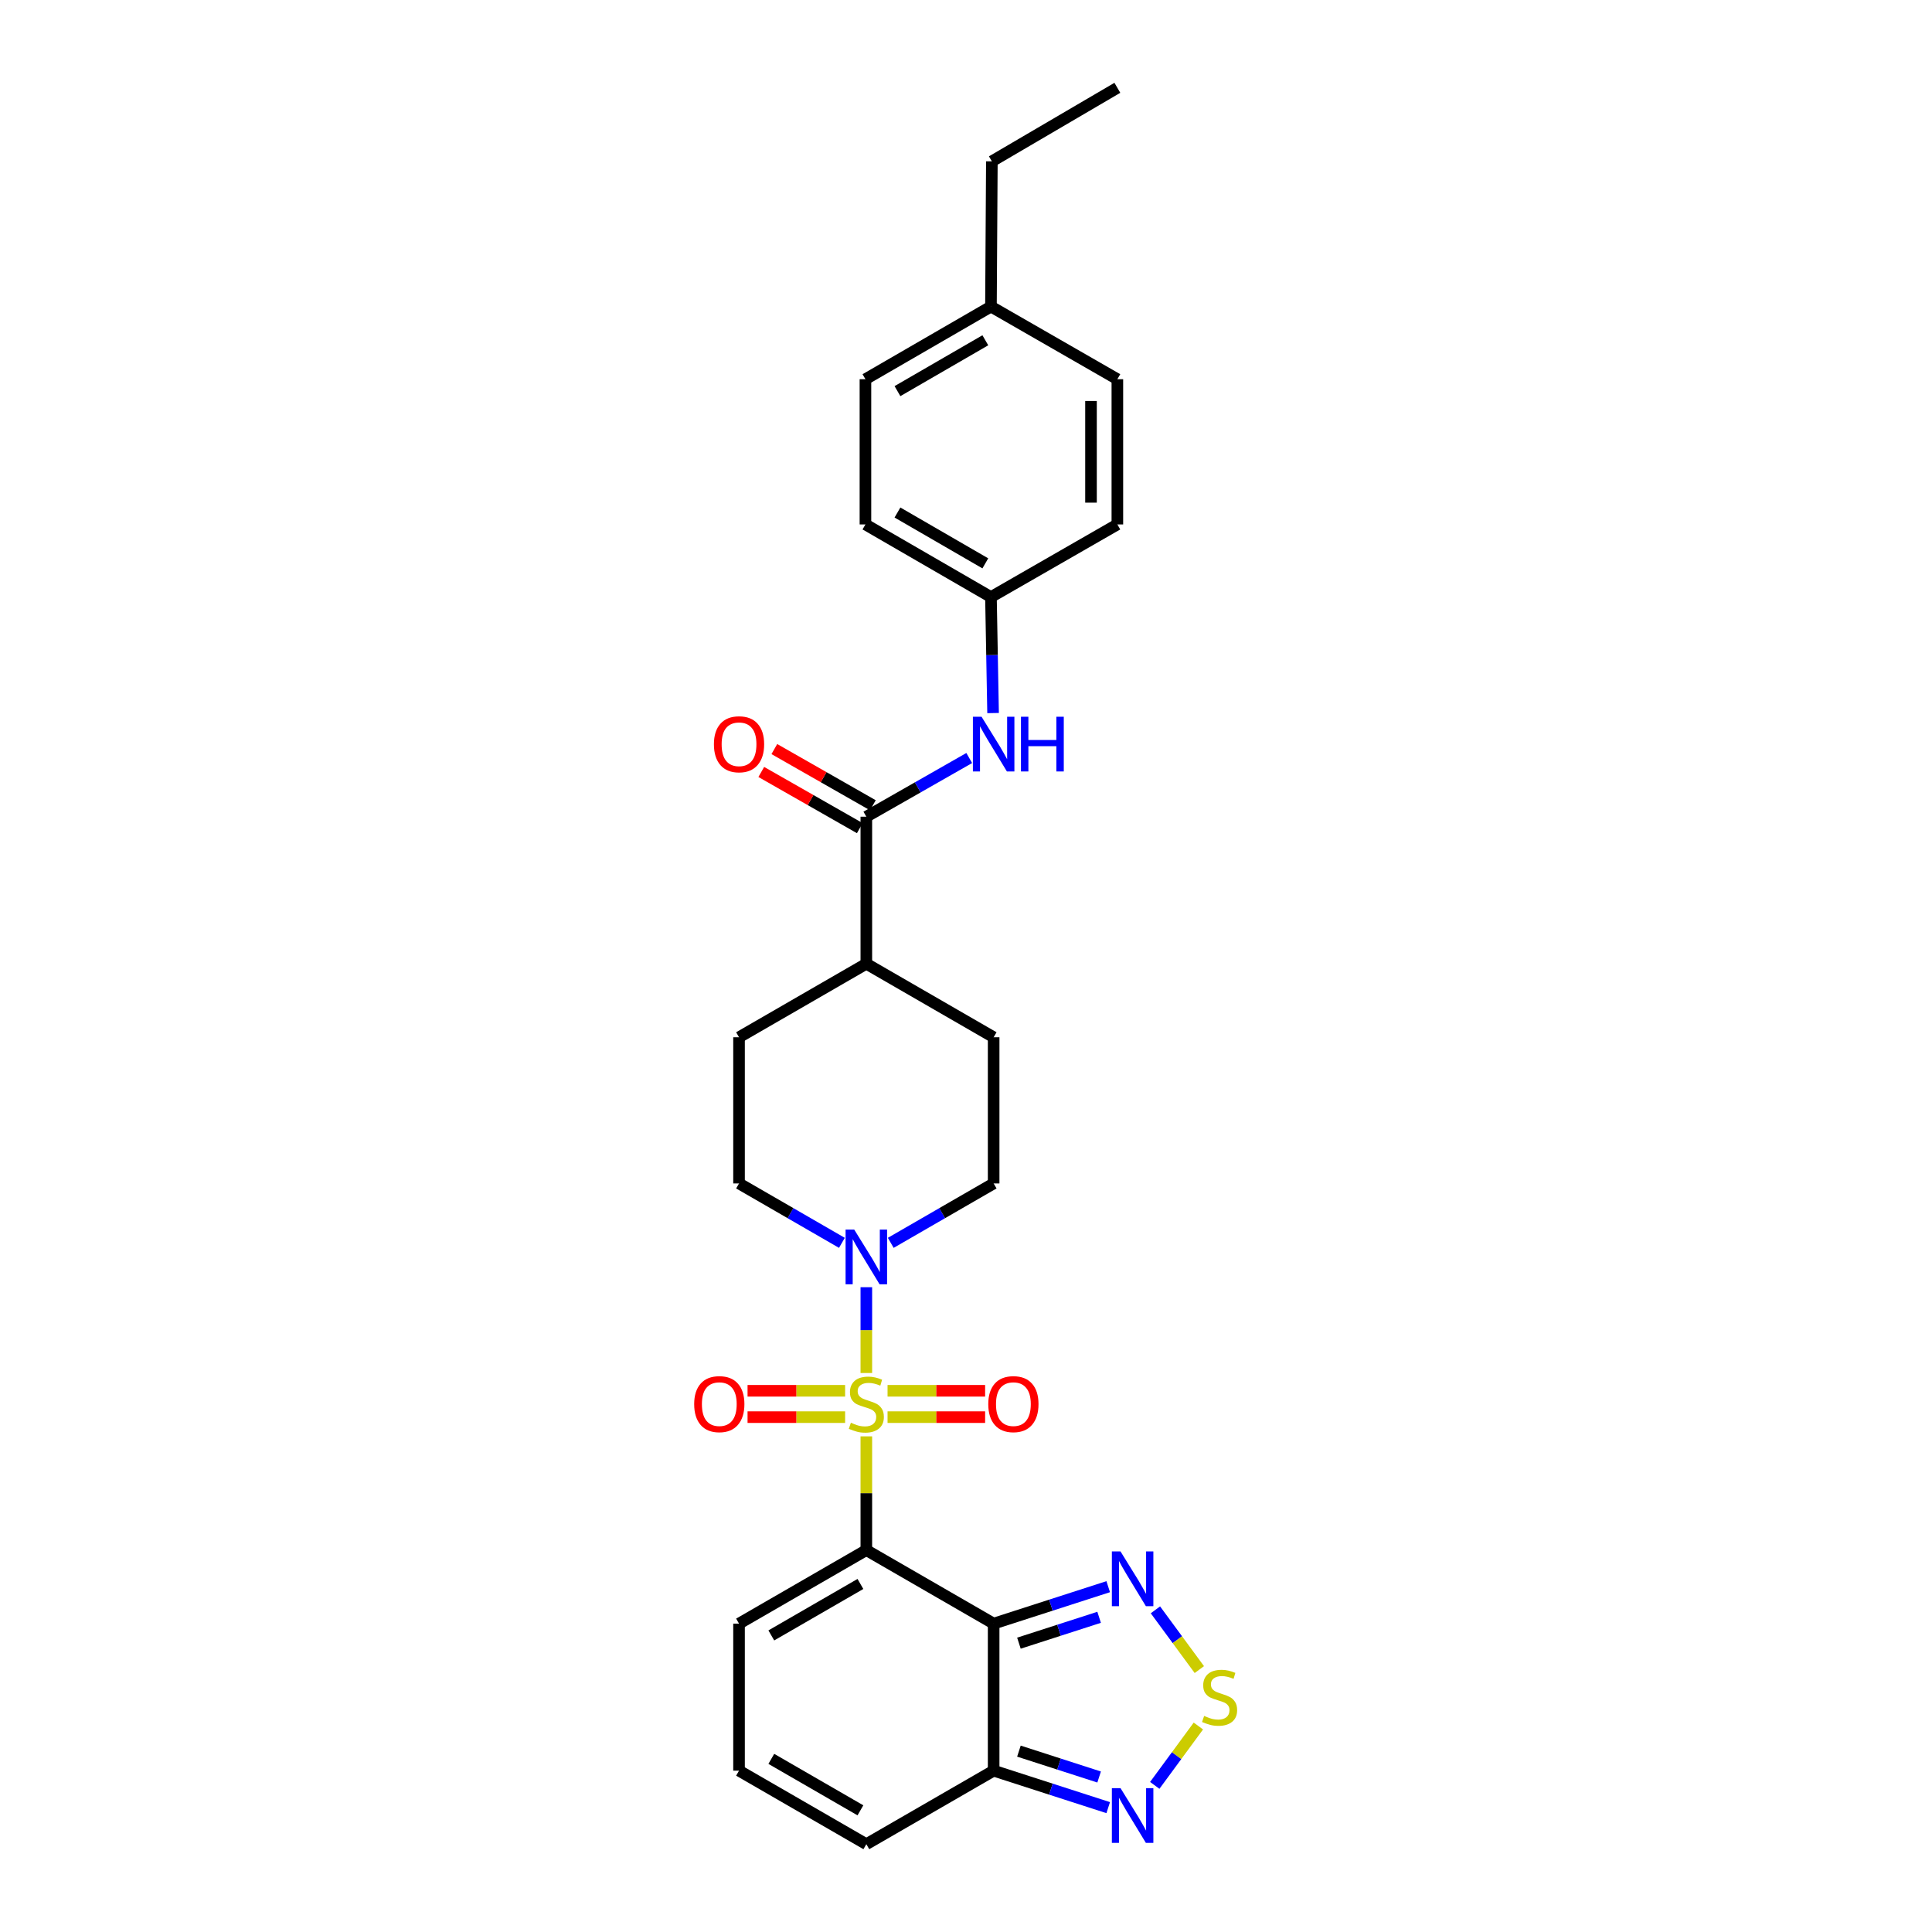 <?xml version='1.0' encoding='iso-8859-1'?>
<svg version='1.1' baseProfile='full'
              xmlns='http://www.w3.org/2000/svg'
                      xmlns:rdkit='http://www.rdkit.org/xml'
                      xmlns:xlink='http://www.w3.org/1999/xlink'
                  xml:space='preserve'
width='1000px' height='1000px' viewBox='0 0 1000 1000'>
<!-- END OF HEADER -->
<rect style='opacity:1.0;fill:#FFFFFF;stroke:none' width='1000' height='1000' x='0' y='0'> </rect>
<path class='bond-0' d='M 448.412,743.46 L 448.412,772.897' style='fill:none;fill-rule:evenodd;stroke:#CCCC00;stroke-width:6px;stroke-linecap:butt;stroke-linejoin:miter;stroke-opacity:1' />
<path class='bond-0' d='M 448.412,772.897 L 448.412,802.333' style='fill:none;fill-rule:evenodd;stroke:#000000;stroke-width:6px;stroke-linecap:butt;stroke-linejoin:miter;stroke-opacity:1' />
<path class='bond-2' d='M 448.412,710.667 L 448.412,688.463' style='fill:none;fill-rule:evenodd;stroke:#CCCC00;stroke-width:6px;stroke-linecap:butt;stroke-linejoin:miter;stroke-opacity:1' />
<path class='bond-2' d='M 448.412,688.463 L 448.412,666.26' style='fill:none;fill-rule:evenodd;stroke:#0000FF;stroke-width:6px;stroke-linecap:butt;stroke-linejoin:miter;stroke-opacity:1' />
<path class='bond-10' d='M 459.395,733.51 L 484.646,733.51' style='fill:none;fill-rule:evenodd;stroke:#CCCC00;stroke-width:6px;stroke-linecap:butt;stroke-linejoin:miter;stroke-opacity:1' />
<path class='bond-10' d='M 484.646,733.51 L 509.897,733.51' style='fill:none;fill-rule:evenodd;stroke:#FF0000;stroke-width:6px;stroke-linecap:butt;stroke-linejoin:miter;stroke-opacity:1' />
<path class='bond-10' d='M 459.395,719.868 L 484.646,719.868' style='fill:none;fill-rule:evenodd;stroke:#CCCC00;stroke-width:6px;stroke-linecap:butt;stroke-linejoin:miter;stroke-opacity:1' />
<path class='bond-10' d='M 484.646,719.868 L 509.897,719.868' style='fill:none;fill-rule:evenodd;stroke:#FF0000;stroke-width:6px;stroke-linecap:butt;stroke-linejoin:miter;stroke-opacity:1' />
<path class='bond-11' d='M 437.429,719.868 L 412.182,719.868' style='fill:none;fill-rule:evenodd;stroke:#CCCC00;stroke-width:6px;stroke-linecap:butt;stroke-linejoin:miter;stroke-opacity:1' />
<path class='bond-11' d='M 412.182,719.868 L 386.934,719.868' style='fill:none;fill-rule:evenodd;stroke:#FF0000;stroke-width:6px;stroke-linecap:butt;stroke-linejoin:miter;stroke-opacity:1' />
<path class='bond-11' d='M 437.429,733.51 L 412.182,733.51' style='fill:none;fill-rule:evenodd;stroke:#CCCC00;stroke-width:6px;stroke-linecap:butt;stroke-linejoin:miter;stroke-opacity:1' />
<path class='bond-11' d='M 412.182,733.51 L 386.934,733.51' style='fill:none;fill-rule:evenodd;stroke:#FF0000;stroke-width:6px;stroke-linecap:butt;stroke-linejoin:miter;stroke-opacity:1' />
<path class='bond-1' d='M 448.412,802.333 L 514.31,840.386' style='fill:none;fill-rule:evenodd;stroke:#000000;stroke-width:6px;stroke-linecap:butt;stroke-linejoin:miter;stroke-opacity:1' />
<path class='bond-9' d='M 448.412,802.333 L 382.522,840.386' style='fill:none;fill-rule:evenodd;stroke:#000000;stroke-width:6px;stroke-linecap:butt;stroke-linejoin:miter;stroke-opacity:1' />
<path class='bond-9' d='M 445.351,819.854 L 399.228,846.491' style='fill:none;fill-rule:evenodd;stroke:#000000;stroke-width:6px;stroke-linecap:butt;stroke-linejoin:miter;stroke-opacity:1' />
<path class='bond-3' d='M 514.31,840.386 L 543.96,830.823' style='fill:none;fill-rule:evenodd;stroke:#000000;stroke-width:6px;stroke-linecap:butt;stroke-linejoin:miter;stroke-opacity:1' />
<path class='bond-3' d='M 543.96,830.823 L 573.61,821.261' style='fill:none;fill-rule:evenodd;stroke:#0000FF;stroke-width:6px;stroke-linecap:butt;stroke-linejoin:miter;stroke-opacity:1' />
<path class='bond-3' d='M 527.392,850.501 L 548.147,843.807' style='fill:none;fill-rule:evenodd;stroke:#000000;stroke-width:6px;stroke-linecap:butt;stroke-linejoin:miter;stroke-opacity:1' />
<path class='bond-3' d='M 548.147,843.807 L 568.903,837.113' style='fill:none;fill-rule:evenodd;stroke:#0000FF;stroke-width:6px;stroke-linecap:butt;stroke-linejoin:miter;stroke-opacity:1' />
<path class='bond-4' d='M 514.31,840.386 L 514.31,916.492' style='fill:none;fill-rule:evenodd;stroke:#000000;stroke-width:6px;stroke-linecap:butt;stroke-linejoin:miter;stroke-opacity:1' />
<path class='bond-15' d='M 461.054,643.298 L 487.682,627.921' style='fill:none;fill-rule:evenodd;stroke:#0000FF;stroke-width:6px;stroke-linecap:butt;stroke-linejoin:miter;stroke-opacity:1' />
<path class='bond-15' d='M 487.682,627.921 L 514.31,612.545' style='fill:none;fill-rule:evenodd;stroke:#000000;stroke-width:6px;stroke-linecap:butt;stroke-linejoin:miter;stroke-opacity:1' />
<path class='bond-16' d='M 435.77,643.297 L 409.146,627.921' style='fill:none;fill-rule:evenodd;stroke:#0000FF;stroke-width:6px;stroke-linecap:butt;stroke-linejoin:miter;stroke-opacity:1' />
<path class='bond-16' d='M 409.146,627.921 L 382.522,612.545' style='fill:none;fill-rule:evenodd;stroke:#000000;stroke-width:6px;stroke-linecap:butt;stroke-linejoin:miter;stroke-opacity:1' />
<path class='bond-5' d='M 598.044,833.248 L 609.41,848.713' style='fill:none;fill-rule:evenodd;stroke:#0000FF;stroke-width:6px;stroke-linecap:butt;stroke-linejoin:miter;stroke-opacity:1' />
<path class='bond-5' d='M 609.41,848.713 L 620.776,864.177' style='fill:none;fill-rule:evenodd;stroke:#CCCC00;stroke-width:6px;stroke-linecap:butt;stroke-linejoin:miter;stroke-opacity:1' />
<path class='bond-6' d='M 514.31,916.492 L 543.96,926.061' style='fill:none;fill-rule:evenodd;stroke:#000000;stroke-width:6px;stroke-linecap:butt;stroke-linejoin:miter;stroke-opacity:1' />
<path class='bond-6' d='M 543.96,926.061 L 573.61,935.63' style='fill:none;fill-rule:evenodd;stroke:#0000FF;stroke-width:6px;stroke-linecap:butt;stroke-linejoin:miter;stroke-opacity:1' />
<path class='bond-6' d='M 527.394,906.381 L 548.15,913.079' style='fill:none;fill-rule:evenodd;stroke:#000000;stroke-width:6px;stroke-linecap:butt;stroke-linejoin:miter;stroke-opacity:1' />
<path class='bond-6' d='M 548.15,913.079 L 568.905,919.777' style='fill:none;fill-rule:evenodd;stroke:#0000FF;stroke-width:6px;stroke-linecap:butt;stroke-linejoin:miter;stroke-opacity:1' />
<path class='bond-29' d='M 514.31,916.492 L 448.412,954.545' style='fill:none;fill-rule:evenodd;stroke:#000000;stroke-width:6px;stroke-linecap:butt;stroke-linejoin:miter;stroke-opacity:1' />
<path class='bond-30' d='M 620.277,893.383 L 608.989,908.746' style='fill:none;fill-rule:evenodd;stroke:#CCCC00;stroke-width:6px;stroke-linecap:butt;stroke-linejoin:miter;stroke-opacity:1' />
<path class='bond-30' d='M 608.989,908.746 L 597.7,924.109' style='fill:none;fill-rule:evenodd;stroke:#0000FF;stroke-width:6px;stroke-linecap:butt;stroke-linejoin:miter;stroke-opacity:1' />
<path class='bond-7' d='M 448.412,422.727 L 448.412,498.833' style='fill:none;fill-rule:evenodd;stroke:#000000;stroke-width:6px;stroke-linecap:butt;stroke-linejoin:miter;stroke-opacity:1' />
<path class='bond-8' d='M 448.412,422.727 L 475.043,407.539' style='fill:none;fill-rule:evenodd;stroke:#000000;stroke-width:6px;stroke-linecap:butt;stroke-linejoin:miter;stroke-opacity:1' />
<path class='bond-8' d='M 475.043,407.539 L 501.673,392.35' style='fill:none;fill-rule:evenodd;stroke:#0000FF;stroke-width:6px;stroke-linecap:butt;stroke-linejoin:miter;stroke-opacity:1' />
<path class='bond-17' d='M 451.791,416.802 L 426.295,402.259' style='fill:none;fill-rule:evenodd;stroke:#000000;stroke-width:6px;stroke-linecap:butt;stroke-linejoin:miter;stroke-opacity:1' />
<path class='bond-17' d='M 426.295,402.259 L 400.798,387.715' style='fill:none;fill-rule:evenodd;stroke:#FF0000;stroke-width:6px;stroke-linecap:butt;stroke-linejoin:miter;stroke-opacity:1' />
<path class='bond-17' d='M 445.032,428.652 L 419.536,414.108' style='fill:none;fill-rule:evenodd;stroke:#000000;stroke-width:6px;stroke-linecap:butt;stroke-linejoin:miter;stroke-opacity:1' />
<path class='bond-17' d='M 419.536,414.108 L 394.039,399.565' style='fill:none;fill-rule:evenodd;stroke:#FF0000;stroke-width:6px;stroke-linecap:butt;stroke-linejoin:miter;stroke-opacity:1' />
<path class='bond-20' d='M 514.015,369.08 L 513.465,339.059' style='fill:none;fill-rule:evenodd;stroke:#0000FF;stroke-width:6px;stroke-linecap:butt;stroke-linejoin:miter;stroke-opacity:1' />
<path class='bond-20' d='M 513.465,339.059 L 512.915,309.037' style='fill:none;fill-rule:evenodd;stroke:#000000;stroke-width:6px;stroke-linecap:butt;stroke-linejoin:miter;stroke-opacity:1' />
<path class='bond-12' d='M 382.522,840.386 L 382.522,916.492' style='fill:none;fill-rule:evenodd;stroke:#000000;stroke-width:6px;stroke-linecap:butt;stroke-linejoin:miter;stroke-opacity:1' />
<path class='bond-13' d='M 382.522,916.492 L 448.412,954.545' style='fill:none;fill-rule:evenodd;stroke:#000000;stroke-width:6px;stroke-linecap:butt;stroke-linejoin:miter;stroke-opacity:1' />
<path class='bond-13' d='M 399.228,910.387 L 445.351,937.024' style='fill:none;fill-rule:evenodd;stroke:#000000;stroke-width:6px;stroke-linecap:butt;stroke-linejoin:miter;stroke-opacity:1' />
<path class='bond-14' d='M 448.412,498.833 L 382.522,536.886' style='fill:none;fill-rule:evenodd;stroke:#000000;stroke-width:6px;stroke-linecap:butt;stroke-linejoin:miter;stroke-opacity:1' />
<path class='bond-28' d='M 448.412,498.833 L 514.31,536.886' style='fill:none;fill-rule:evenodd;stroke:#000000;stroke-width:6px;stroke-linecap:butt;stroke-linejoin:miter;stroke-opacity:1' />
<path class='bond-19' d='M 514.31,612.545 L 514.31,536.886' style='fill:none;fill-rule:evenodd;stroke:#000000;stroke-width:6px;stroke-linecap:butt;stroke-linejoin:miter;stroke-opacity:1' />
<path class='bond-18' d='M 382.522,612.545 L 382.522,536.886' style='fill:none;fill-rule:evenodd;stroke:#000000;stroke-width:6px;stroke-linecap:butt;stroke-linejoin:miter;stroke-opacity:1' />
<path class='bond-22' d='M 512.915,309.037 L 578.343,271.446' style='fill:none;fill-rule:evenodd;stroke:#000000;stroke-width:6px;stroke-linecap:butt;stroke-linejoin:miter;stroke-opacity:1' />
<path class='bond-23' d='M 512.915,309.037 L 447.95,271.446' style='fill:none;fill-rule:evenodd;stroke:#000000;stroke-width:6px;stroke-linecap:butt;stroke-linejoin:miter;stroke-opacity:1' />
<path class='bond-23' d='M 510.002,291.591 L 464.527,265.277' style='fill:none;fill-rule:evenodd;stroke:#000000;stroke-width:6px;stroke-linecap:butt;stroke-linejoin:miter;stroke-opacity:1' />
<path class='bond-21' d='M 512.915,158.682 L 447.95,196.28' style='fill:none;fill-rule:evenodd;stroke:#000000;stroke-width:6px;stroke-linecap:butt;stroke-linejoin:miter;stroke-opacity:1' />
<path class='bond-21' d='M 510.004,176.128 L 464.528,202.447' style='fill:none;fill-rule:evenodd;stroke:#000000;stroke-width:6px;stroke-linecap:butt;stroke-linejoin:miter;stroke-opacity:1' />
<path class='bond-26' d='M 512.915,158.682 L 513.385,83.508' style='fill:none;fill-rule:evenodd;stroke:#000000;stroke-width:6px;stroke-linecap:butt;stroke-linejoin:miter;stroke-opacity:1' />
<path class='bond-31' d='M 512.915,158.682 L 578.343,196.28' style='fill:none;fill-rule:evenodd;stroke:#000000;stroke-width:6px;stroke-linecap:butt;stroke-linejoin:miter;stroke-opacity:1' />
<path class='bond-24' d='M 578.343,271.446 L 578.343,196.28' style='fill:none;fill-rule:evenodd;stroke:#000000;stroke-width:6px;stroke-linecap:butt;stroke-linejoin:miter;stroke-opacity:1' />
<path class='bond-24' d='M 564.701,260.171 L 564.701,207.555' style='fill:none;fill-rule:evenodd;stroke:#000000;stroke-width:6px;stroke-linecap:butt;stroke-linejoin:miter;stroke-opacity:1' />
<path class='bond-25' d='M 447.95,271.446 L 447.95,196.28' style='fill:none;fill-rule:evenodd;stroke:#000000;stroke-width:6px;stroke-linecap:butt;stroke-linejoin:miter;stroke-opacity:1' />
<path class='bond-27' d='M 513.385,83.508 L 578.343,45.455' style='fill:none;fill-rule:evenodd;stroke:#000000;stroke-width:6px;stroke-linecap:butt;stroke-linejoin:miter;stroke-opacity:1' />
<path  class='atom-0' d='M 440.412 736.409
Q 440.732 736.529, 442.052 737.089
Q 443.372 737.649, 444.812 738.009
Q 446.292 738.329, 447.732 738.329
Q 450.412 738.329, 451.972 737.049
Q 453.532 735.729, 453.532 733.449
Q 453.532 731.889, 452.732 730.929
Q 451.972 729.969, 450.772 729.449
Q 449.572 728.929, 447.572 728.329
Q 445.052 727.569, 443.532 726.849
Q 442.052 726.129, 440.972 724.609
Q 439.932 723.089, 439.932 720.529
Q 439.932 716.969, 442.332 714.769
Q 444.772 712.569, 449.572 712.569
Q 452.852 712.569, 456.572 714.129
L 455.652 717.209
Q 452.252 715.809, 449.692 715.809
Q 446.932 715.809, 445.412 716.969
Q 443.892 718.089, 443.932 720.049
Q 443.932 721.569, 444.692 722.489
Q 445.492 723.409, 446.612 723.929
Q 447.772 724.449, 449.692 725.049
Q 452.252 725.849, 453.772 726.649
Q 455.292 727.449, 456.372 729.089
Q 457.492 730.689, 457.492 733.449
Q 457.492 737.369, 454.852 739.489
Q 452.252 741.569, 447.892 741.569
Q 445.372 741.569, 443.452 741.009
Q 441.572 740.489, 439.332 739.569
L 440.412 736.409
' fill='#CCCC00'/>
<path  class='atom-3' d='M 442.152 636.438
L 451.432 651.438
Q 452.352 652.918, 453.832 655.598
Q 455.312 658.278, 455.392 658.438
L 455.392 636.438
L 459.152 636.438
L 459.152 664.758
L 455.272 664.758
L 445.312 648.358
Q 444.152 646.438, 442.912 644.238
Q 441.712 642.038, 441.352 641.358
L 441.352 664.758
L 437.672 664.758
L 437.672 636.438
L 442.152 636.438
' fill='#0000FF'/>
<path  class='atom-4' d='M 579.98 803.027
L 589.26 818.027
Q 590.18 819.507, 591.66 822.187
Q 593.14 824.867, 593.22 825.027
L 593.22 803.027
L 596.98 803.027
L 596.98 831.347
L 593.1 831.347
L 583.14 814.947
Q 581.98 813.027, 580.74 810.827
Q 579.54 808.627, 579.18 807.947
L 579.18 831.347
L 575.5 831.347
L 575.5 803.027
L 579.98 803.027
' fill='#0000FF'/>
<path  class='atom-6' d='M 623.258 888.159
Q 623.578 888.279, 624.898 888.839
Q 626.218 889.399, 627.658 889.759
Q 629.138 890.079, 630.578 890.079
Q 633.258 890.079, 634.818 888.799
Q 636.378 887.479, 636.378 885.199
Q 636.378 883.639, 635.578 882.679
Q 634.818 881.719, 633.618 881.199
Q 632.418 880.679, 630.418 880.079
Q 627.898 879.319, 626.378 878.599
Q 624.898 877.879, 623.818 876.359
Q 622.778 874.839, 622.778 872.279
Q 622.778 868.719, 625.178 866.519
Q 627.618 864.319, 632.418 864.319
Q 635.698 864.319, 639.418 865.879
L 638.498 868.959
Q 635.098 867.559, 632.538 867.559
Q 629.778 867.559, 628.258 868.719
Q 626.738 869.839, 626.778 871.799
Q 626.778 873.319, 627.538 874.239
Q 628.338 875.159, 629.458 875.679
Q 630.618 876.199, 632.538 876.799
Q 635.098 877.599, 636.618 878.399
Q 638.138 879.199, 639.218 880.839
Q 640.338 882.439, 640.338 885.199
Q 640.338 889.119, 637.698 891.239
Q 635.098 893.319, 630.738 893.319
Q 628.218 893.319, 626.298 892.759
Q 624.418 892.239, 622.178 891.319
L 623.258 888.159
' fill='#CCCC00'/>
<path  class='atom-7' d='M 579.98 925.546
L 589.26 940.546
Q 590.18 942.026, 591.66 944.706
Q 593.14 947.386, 593.22 947.546
L 593.22 925.546
L 596.98 925.546
L 596.98 953.866
L 593.1 953.866
L 583.14 937.466
Q 581.98 935.546, 580.74 933.346
Q 579.54 931.146, 579.18 930.466
L 579.18 953.866
L 575.5 953.866
L 575.5 925.546
L 579.98 925.546
' fill='#0000FF'/>
<path  class='atom-9' d='M 508.05 370.983
L 517.33 385.983
Q 518.25 387.463, 519.73 390.143
Q 521.21 392.823, 521.29 392.983
L 521.29 370.983
L 525.05 370.983
L 525.05 399.303
L 521.17 399.303
L 511.21 382.903
Q 510.05 380.983, 508.81 378.783
Q 507.61 376.583, 507.25 375.903
L 507.25 399.303
L 503.57 399.303
L 503.57 370.983
L 508.05 370.983
' fill='#0000FF'/>
<path  class='atom-9' d='M 528.45 370.983
L 532.29 370.983
L 532.29 383.023
L 546.77 383.023
L 546.77 370.983
L 550.61 370.983
L 550.61 399.303
L 546.77 399.303
L 546.77 386.223
L 532.29 386.223
L 532.29 399.303
L 528.45 399.303
L 528.45 370.983
' fill='#0000FF'/>
<path  class='atom-11' d='M 511.526 726.769
Q 511.526 719.969, 514.886 716.169
Q 518.246 712.369, 524.526 712.369
Q 530.806 712.369, 534.166 716.169
Q 537.526 719.969, 537.526 726.769
Q 537.526 733.649, 534.126 737.569
Q 530.726 741.449, 524.526 741.449
Q 518.286 741.449, 514.886 737.569
Q 511.526 733.689, 511.526 726.769
M 524.526 738.249
Q 528.846 738.249, 531.166 735.369
Q 533.526 732.449, 533.526 726.769
Q 533.526 721.209, 531.166 718.409
Q 528.846 715.569, 524.526 715.569
Q 520.206 715.569, 517.846 718.369
Q 515.526 721.169, 515.526 726.769
Q 515.526 732.489, 517.846 735.369
Q 520.206 738.249, 524.526 738.249
' fill='#FF0000'/>
<path  class='atom-12' d='M 359.306 726.769
Q 359.306 719.969, 362.666 716.169
Q 366.026 712.369, 372.306 712.369
Q 378.586 712.369, 381.946 716.169
Q 385.306 719.969, 385.306 726.769
Q 385.306 733.649, 381.906 737.569
Q 378.506 741.449, 372.306 741.449
Q 366.066 741.449, 362.666 737.569
Q 359.306 733.689, 359.306 726.769
M 372.306 738.249
Q 376.626 738.249, 378.946 735.369
Q 381.306 732.449, 381.306 726.769
Q 381.306 721.209, 378.946 718.409
Q 376.626 715.569, 372.306 715.569
Q 367.986 715.569, 365.626 718.369
Q 363.306 721.169, 363.306 726.769
Q 363.306 732.489, 365.626 735.369
Q 367.986 738.249, 372.306 738.249
' fill='#FF0000'/>
<path  class='atom-18' d='M 369.522 385.223
Q 369.522 378.423, 372.882 374.623
Q 376.242 370.823, 382.522 370.823
Q 388.802 370.823, 392.162 374.623
Q 395.522 378.423, 395.522 385.223
Q 395.522 392.103, 392.122 396.023
Q 388.722 399.903, 382.522 399.903
Q 376.282 399.903, 372.882 396.023
Q 369.522 392.143, 369.522 385.223
M 382.522 396.703
Q 386.842 396.703, 389.162 393.823
Q 391.522 390.903, 391.522 385.223
Q 391.522 379.663, 389.162 376.863
Q 386.842 374.023, 382.522 374.023
Q 378.202 374.023, 375.842 376.823
Q 373.522 379.623, 373.522 385.223
Q 373.522 390.943, 375.842 393.823
Q 378.202 396.703, 382.522 396.703
' fill='#FF0000'/>
</svg>
